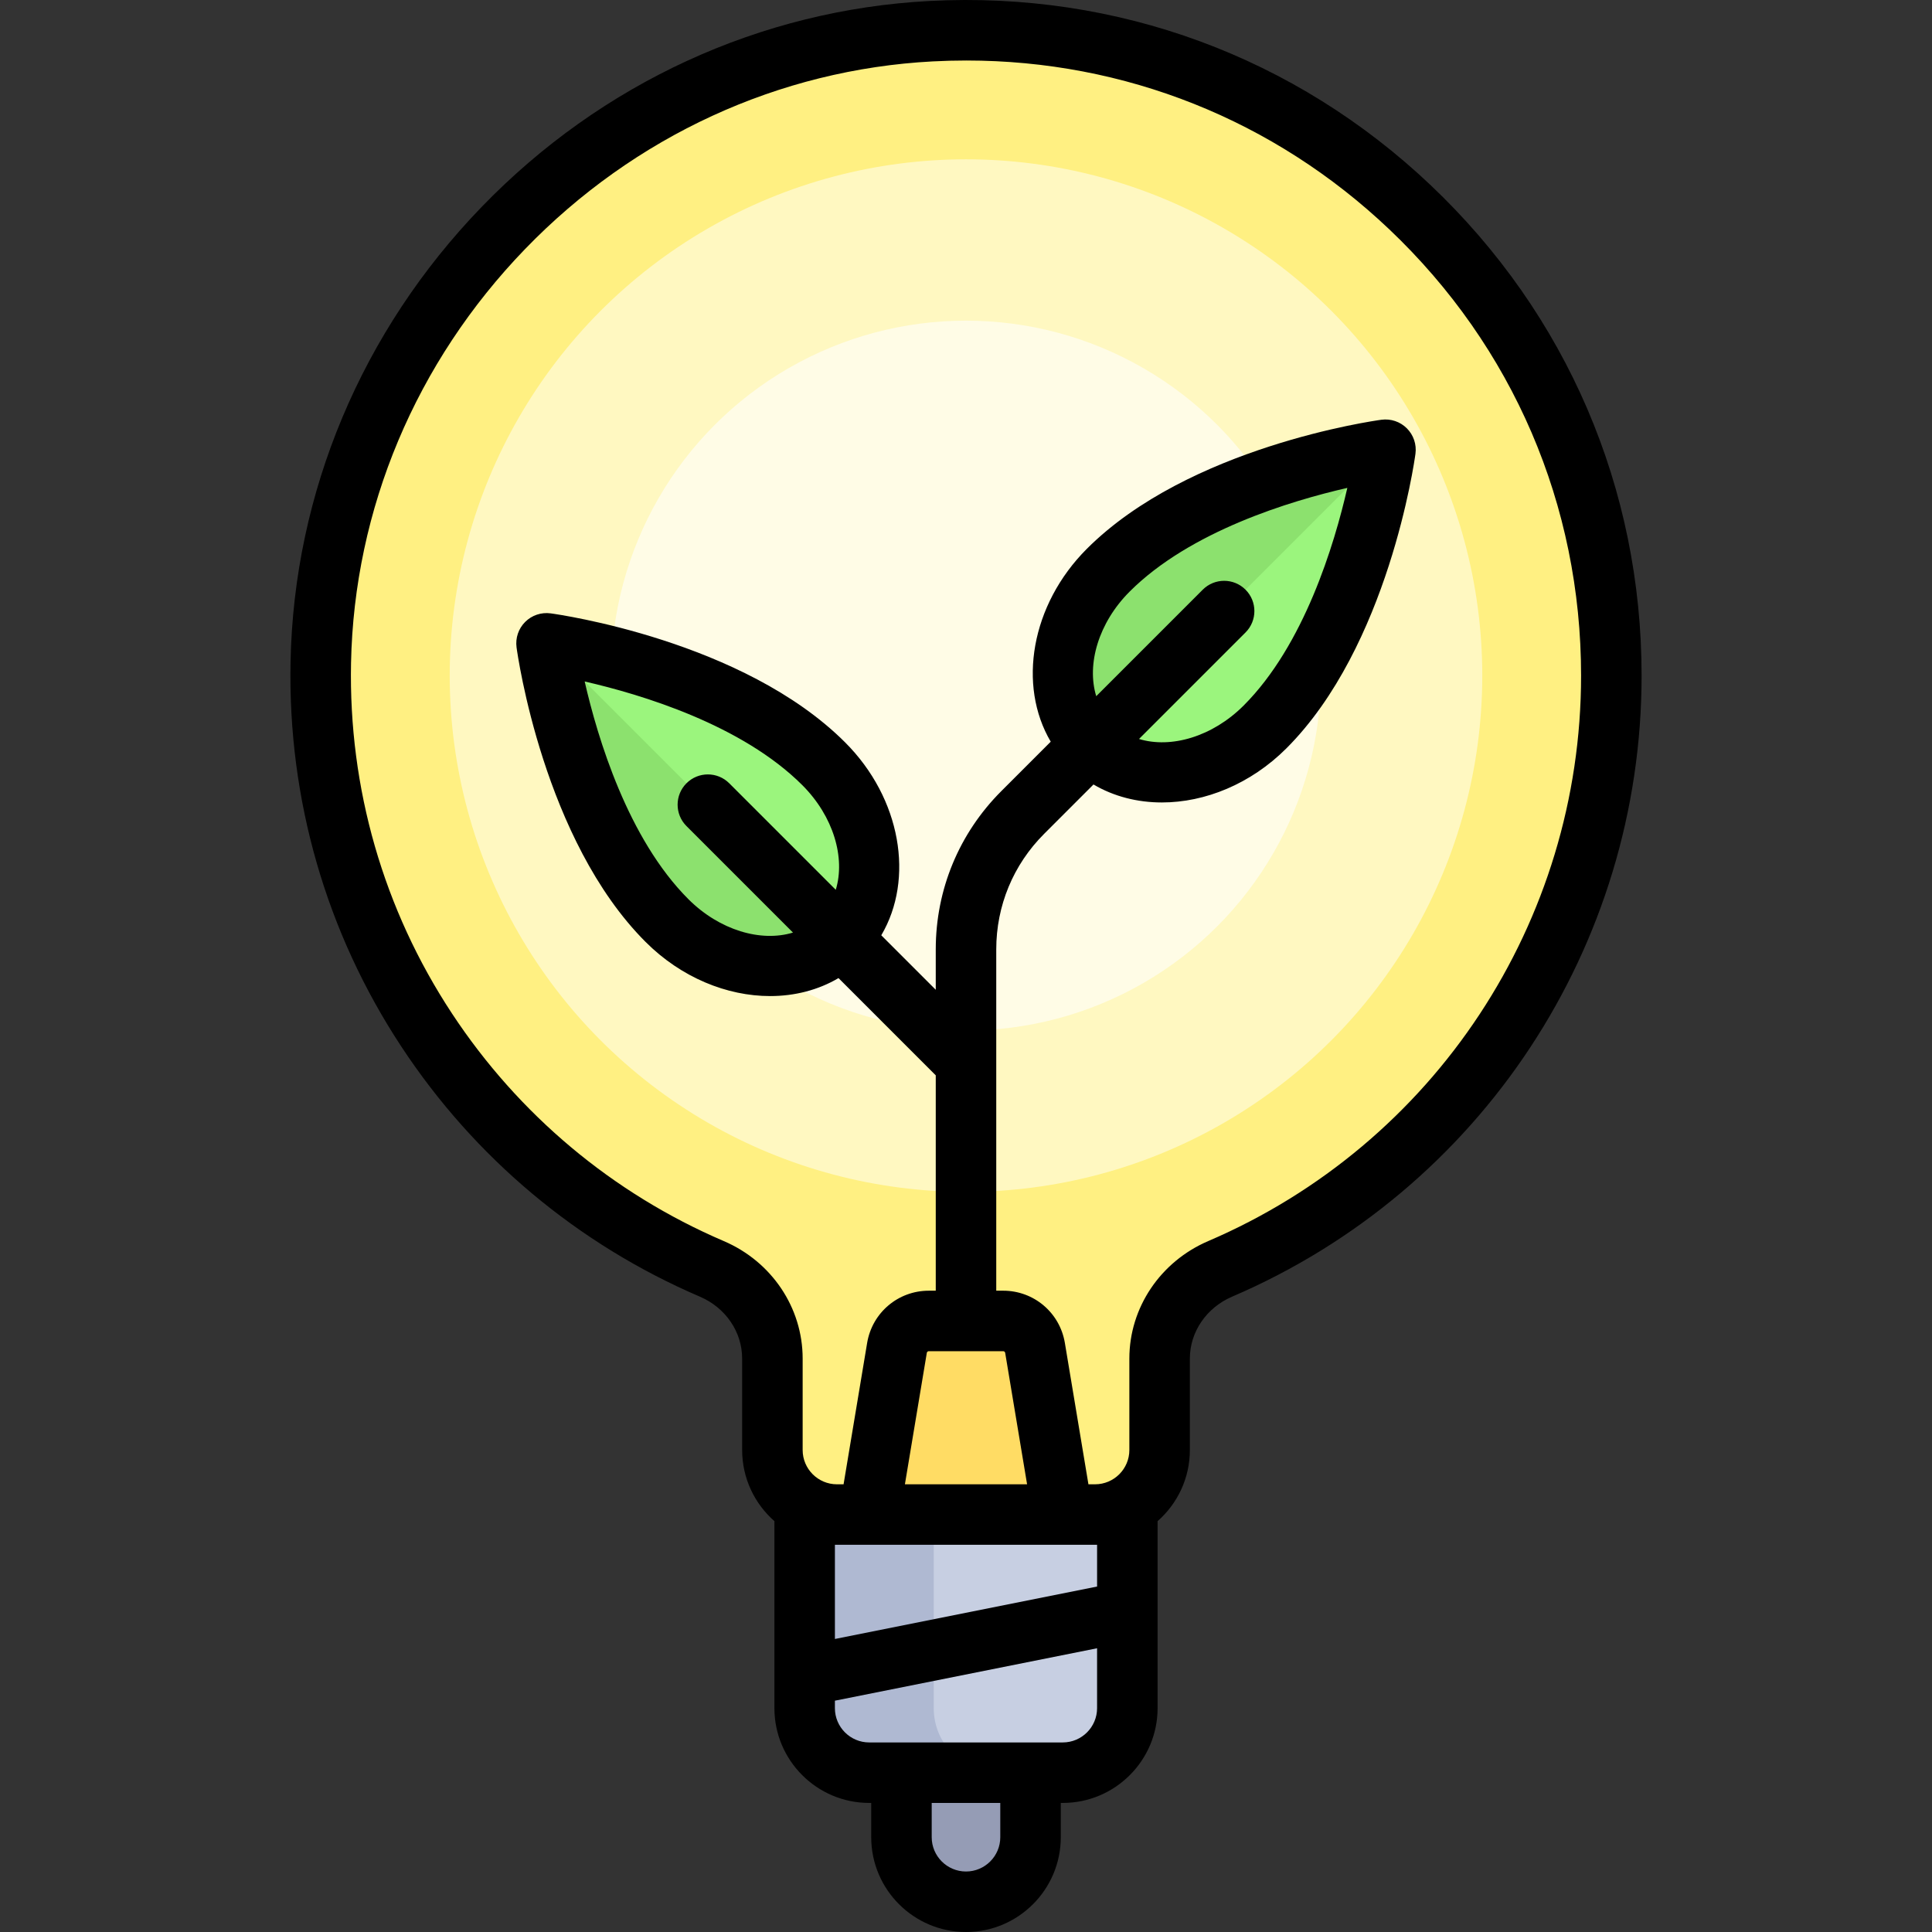 <?xml version="1.0" encoding="iso-8859-1"?>
<!-- Uploaded to: SVG Repo, www.svgrepo.com, Generator: SVG Repo Mixer Tools -->
<svg height="800px" width="800px" version="1.1" id="Layer_1" xmlns="http://www.w3.org/2000/svg" xmlns:xlink="http://www.w3.org/1999/xlink" 
	 viewBox="0 0 511.999 511.999" xml:space="preserve">
<rect x="0" y="0" width="511.999" height="511.999" fill="#333333" stroke="none"/>
<path style="fill:#C7CFE2;" d="M213.243,401.37v51.307c0,9.445,7.658,17.102,17.102,17.102h51.307
	c9.445,0,17.102-7.658,17.102-17.102V401.37H213.243z"/>
<path style="fill:#AFB9D2;" d="M247.447,401.37h-34.204v51.307c0,9.445,7.658,17.102,17.102,17.102h34.204
	c-9.445,0-17.102-7.658-17.102-17.102V401.37z"/>
<path style="fill:#959CB5;" d="M238.896,469.779v17.102c0,9.445,7.658,17.102,17.102,17.102s17.102-7.658,17.102-17.102v-17.102
	H238.896z"/>
<path style="fill:#FFF082;" d="M427.02,179.042c0-97.508-81.603-175.957-180.242-170.779
	c-88.466,4.643-160.002,78.719-161.766,167.29c-1.436,72.031,41.682,134.154,103.661,160.724c9.599,4.115,16.02,13.301,16.02,23.744
	v24.247c0,9.446,7.656,17.102,17.102,17.102h68.409c9.446,0,17.102-7.656,17.102-17.102v-24.24c0-10.454,6.438-19.641,16.046-23.761
	C384.313,310.119,427.02,249.575,427.02,179.042z"/>
<circle style="fill:#FFF8C1;" cx="255.997" cy="179.039" r="136.818"/>
<circle style="fill:#FFFCE6;" cx="255.997" cy="179.039" r="94.062"/>
<g>
	<path style="fill:#9BF57D;" d="M366.118,125.236c0.581-2.991-2.017-5.59-5.008-5.008c-13.716,2.668-47.514,10.981-67.413,30.879
		c-14.031,14.031-16.106,34.705-4.634,46.176c11.471,11.471,32.145,9.397,46.176-4.634
		C355.139,172.75,363.45,138.952,366.118,125.236z"/>
	<path style="fill:#9BF57D;" d="M145.88,176.543c-0.581-2.991,2.017-5.59,5.008-5.008c13.716,2.668,47.514,10.981,67.413,30.879
		c14.031,14.031,16.106,34.705,4.634,46.176c-11.471,11.471-32.145,9.397-46.176-4.634
		C156.859,224.057,148.548,190.259,145.88,176.543z"/>
</g>
<g>
	<path style="fill:#8CE16E;" d="M176.759,243.956c14.03,14.03,34.705,16.105,46.176,4.634l-75.891-75.891
		c-0.951,0.951-1.455,2.348-1.164,3.844C148.548,190.259,156.859,224.057,176.759,243.956z"/>
	<path style="fill:#8CE16E;" d="M361.111,120.228c-13.716,2.668-47.514,10.98-67.413,30.879
		c-14.03,14.03-16.105,34.705-4.634,46.176l75.891-75.891C364.003,120.442,362.606,119.937,361.111,120.228z"/>
</g>
<path style="fill:#FFDC64;" d="M281.652,401.37l-7.36-44.161c-0.687-4.124-4.254-7.146-8.435-7.146H246.14
	c-4.18,0-7.747,3.022-8.435,7.146l-7.36,44.161"/>
<path d="M379.215,49.147C343.24,15.01,296.05-2.353,246.358,0.257c-44.808,2.352-86.977,21.744-118.741,54.606
	c-31.749,32.847-49.727,75.652-50.62,120.53c-0.726,36.442,9.43,71.705,29.371,101.979c19.418,29.483,46.787,52.4,79.146,66.272
	c6.781,2.907,11.162,9.335,11.162,16.376v24.247c0,7.507,3.315,14.25,8.551,18.857v49.551c0,13.851,11.268,25.119,25.119,25.119
	h0.534v9.086c0,13.851,11.268,25.119,25.119,25.119c13.851,0,25.119-11.268,25.119-25.119v-9.086h0.534
	c13.851,0,25.119-11.268,25.119-25.119v-25.581c0-0.02,0-0.041,0-0.06v-23.91c5.236-4.607,8.551-11.35,8.551-18.857v-24.24
	c0-7.044,4.392-13.479,11.189-16.395c65.928-28.276,108.526-92.882,108.526-164.591C435.037,129.436,415.212,83.305,379.215,49.147z
	 M265.084,486.881c0,5.01-4.076,9.086-9.086,9.086s-9.086-4.076-9.086-9.086v-9.086h18.171V486.881z M290.737,452.677
	c0,5.01-4.076,9.086-9.086,9.086h-51.307c-5.01,0-9.086-4.076-9.086-9.086v-1.979l69.478-13.896V452.677z M221.26,434.346v-24.96
	h69.478v11.065L221.26,434.346z M221.26,408.414v-0.012C221.271,408.401,221.27,408.406,221.26,408.414z M239.809,393.354
	l5.804-34.826c0.044-0.259,0.265-0.447,0.527-0.447h19.717c0.263,0,0.484,0.188,0.527,0.447l5.804,34.826H239.809z M320.192,328.898
	c-12.697,5.446-20.902,17.665-20.902,31.129v24.24c0,5.01-4.076,9.086-9.086,9.086h-1.759l-6.243-37.462
	c-1.337-8.022-8.21-13.844-16.342-13.844h-1.842v-90.447c0-11.563,4.503-22.435,12.679-30.611l13.093-13.093
	c5.403,3.188,11.646,4.764,18.122,4.764c11.407,0,23.528-4.872,32.999-14.342c27.007-27.007,33.918-75.985,34.199-78.057
	c0.336-2.481-0.506-4.976-2.276-6.746s-4.265-2.611-6.746-2.276c-2.071,0.281-51.051,7.193-78.057,34.199
	c-14.847,14.847-18.381,36.197-9.576,51.117L265.36,209.65c-11.205,11.205-17.376,26.102-17.376,41.948v10.701l-14.437-14.437
	c8.804-14.922,5.271-36.271-9.576-51.117c-27.007-27.007-75.985-33.918-78.057-34.199c-2.478-0.337-4.976,0.505-6.746,2.276
	c-1.77,1.77-2.611,4.265-2.276,6.746c0.281,2.072,7.193,51.05,34.199,78.057c9.471,9.471,21.59,14.342,32.999,14.342
	c6.475,0,12.718-1.577,18.121-4.764l25.773,25.773v57.072h-1.842c-8.132,0-15.005,5.822-16.342,13.844l-6.243,37.462h-1.759
	c-5.01,0-9.086-4.076-9.086-9.086v-24.247c0-13.463-8.195-25.676-20.879-31.112c-29.464-12.631-54.387-33.502-72.074-60.356
	c-18.149-27.554-27.391-59.658-26.73-92.84c0.81-40.82,17.19-79.781,46.117-109.707c28.935-29.935,67.309-47.6,108.053-49.737
	c2.973-0.156,5.936-0.234,8.886-0.234c41.976,0,81.494,15.706,112.095,44.744c32.774,31.099,50.825,73.1,50.825,118.264
	C419.004,244.33,380.218,303.152,320.192,328.898z M330.077,156.271c-3.131-3.131-8.207-3.131-11.337,0l-28.227,28.227
	c-2.59-8.462,0.591-19.459,8.855-27.723c16.029-16.028,42.665-24.045,57.686-27.481c-3.436,15.021-11.453,41.658-27.481,57.686
	c-8.264,8.264-19.26,11.445-27.723,8.855l28.227-28.227C333.207,164.477,333.207,159.402,330.077,156.271z M181.921,218.914
	l28.227,28.227c-8.462,2.59-19.459-0.591-27.723-8.855c-16.028-16.029-24.045-42.665-27.481-57.686
	c15.021,3.436,41.658,11.453,57.686,27.481c8.264,8.264,11.445,19.26,8.855,27.723l-28.226-28.227
	c-3.131-3.131-8.207-3.131-11.337,0C178.791,210.709,178.791,215.784,181.921,218.914z"/>
</svg>
